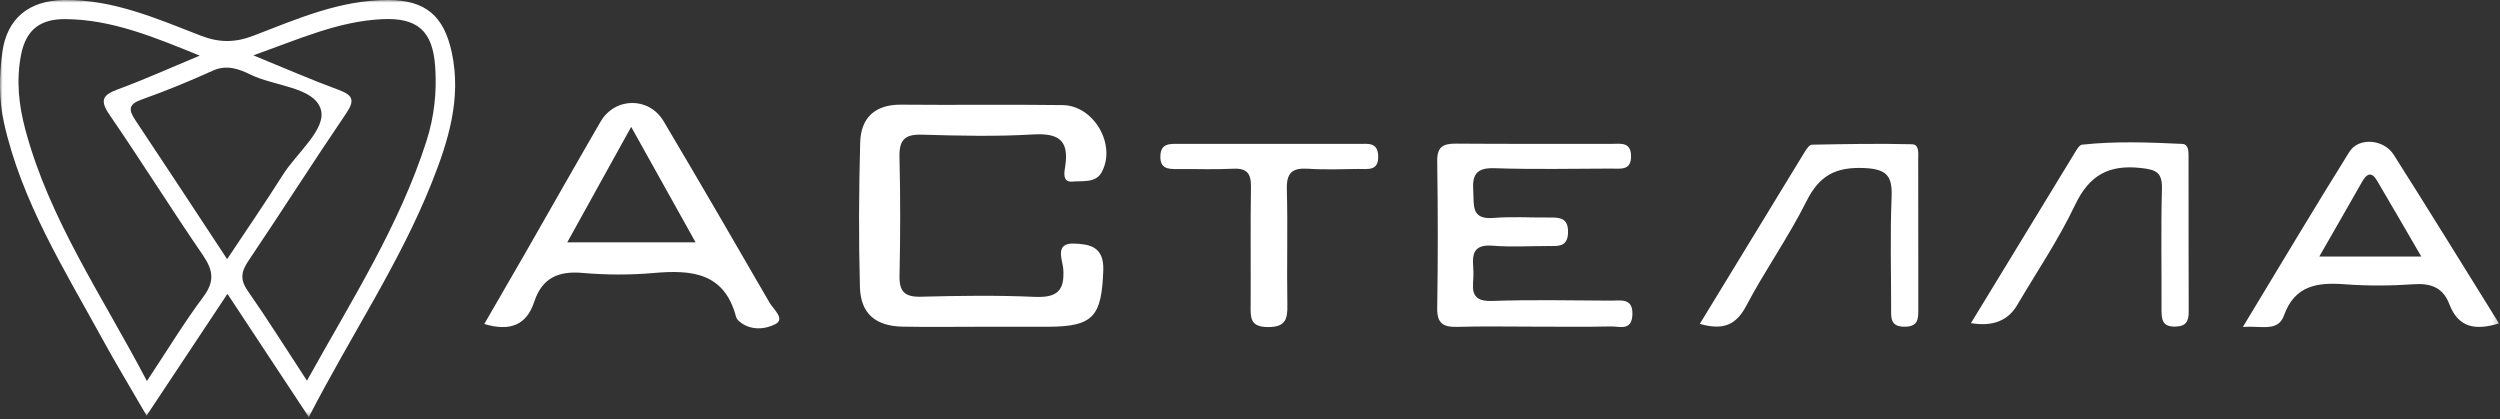 <?xml version="1.0" encoding="UTF-8"?> <svg xmlns="http://www.w3.org/2000/svg" width="471" height="79" viewBox="0 0 471 79" fill="none"><rect x="0" y="0" width="471" height="79" fill="#333333" stroke="none"/> <g clip-path="url(#clip0_11_28)"> <mask id="mask0_11_28" style="mask-type:luminance" maskUnits="userSpaceOnUse" x="0" y="0" width="471" height="79"> <path d="M470.81 0H0V78.58H470.81V0Z" fill="white"></path> </mask> <g mask="url(#mask0_11_28)"> <path d="M58.18 78.58C52.82 70.46 48.03 63.2 42.85 55.36C37.73 63.07 32.88 70.39 27.62 78.3C24.6 73.08 21.75 68.37 19.11 63.54C11.99 50.55 4.06 37.9 0.76 23.18C-0.23 18.78 -0.16 14.3 0.43 9.9C1.29 3.48 5.43 0.11 12.02 -3.09437e-05C21.23 -0.15 29.5 3.49 37.8 6.71C41.33 8.08 44.33 8.05 47.79 6.71C55.96 3.57 64.06 -3.09437e-05 73.08 -3.09437e-05C80.19 -3.09437e-05 83.65 3.02 85.12 9.91C86.97 18.59 84.46 26.58 81.34 34.42C75.29 49.63 66.08 63.21 58.18 78.58ZM27.68 71.79C31.54 65.97 34.69 60.75 38.33 55.89C40.52 52.95 40.12 50.83 38.19 48.02C32.22 39.31 26.62 30.35 20.65 21.65C18.77 18.91 19.3 17.9 22.23 16.82C27.17 15.01 31.98 12.83 37.64 10.48C28.9 6.94 21.02 3.65 12.26 3.6C7.75 3.58 4.92 5.45 3.97 10.31C3.02 15.19 3.55 19.84 4.78 24.44C9.31 41.37 19.25 55.72 27.68 71.79ZM57.83 71.72C66.24 56.56 75.24 42.54 80.35 26.56C81.83 21.94 82.33 17.23 81.98 12.42C81.49 5.84 78.66 3.3 72.03 3.61C63.72 4 56.29 7.39 47.73 10.43C53.75 12.89 58.74 15.07 63.85 16.95C66.65 17.98 66.81 19.03 65.16 21.45C58.94 30.6 53.01 39.93 46.83 49.1C45.45 51.15 45.17 52.64 46.67 54.79C50.35 60.06 53.77 65.51 57.84 71.73L57.83 71.72ZM42.79 48.82C46.57 43.13 50.03 38.11 53.28 32.96C55.91 28.79 61.58 24.3 60.43 20.58C59.14 16.39 51.78 16.28 47.21 14.06C45.01 12.99 42.72 12.12 40.08 13.32C35.71 15.3 31.26 17.13 26.74 18.73C24.24 19.61 24.15 20.62 25.48 22.61C31.16 31.12 36.77 39.68 42.79 48.82Z" fill="white"></path> <path d="M184.52 61.56C179.7 61.56 174.88 61.63 170.06 61.54C164.96 61.44 162.15 59.1 162.01 54.08C161.76 45.01 161.81 35.91 162.06 26.84C162.19 22.23 164.8 19.67 169.78 19.72C179.92 19.82 190.06 19.66 200.2 19.8C206.15 19.88 210.43 27.41 207.5 32.54C206.37 34.51 203.92 34.03 202.09 34.21C200.03 34.41 200.54 32.32 200.7 31.25C201.42 26.38 199.38 25.05 194.63 25.33C187.67 25.74 180.67 25.58 173.69 25.37C170.37 25.27 169.38 26.44 169.46 29.64C169.65 37.07 169.63 44.5 169.47 51.93C169.4 54.96 170.45 55.97 173.5 55.9C180.64 55.72 187.81 55.61 194.94 55.93C199.08 56.11 200.62 54.85 200.32 50.67C200.2 49.05 198.62 45.74 202.31 45.89C205.06 46 208.02 46.3 207.86 50.91C207.55 59.57 206.04 61.53 197.51 61.56C193.19 61.57 188.86 61.56 184.54 61.56H184.52Z" fill="white"></path> <path d="M91.24 61.04C93.82 56.58 96.36 52.21 98.88 47.82C103.64 39.52 108.34 31.2 113.14 22.93C115.85 18.27 122.28 18.2 125.03 22.85C131.76 34.2 138.39 45.6 144.99 57.03C145.71 58.28 147.97 60.08 146.09 61.06C144.17 62.06 141.28 62.39 139.14 60.42C138.91 60.21 138.72 59.88 138.64 59.58C136.43 51.34 130.26 50.81 123.19 51.43C118.74 51.82 114.21 51.81 109.77 51.42C105.18 51.01 102.13 52.38 100.66 56.83C99.21 61.24 96.13 62.5 91.23 61.04H91.24ZM118.91 23.91C114.66 31.58 110.9 38.38 106.87 45.66H131.05C127 38.4 123.21 31.61 118.92 23.91H118.91Z" fill="white"></path> <path d="M289.08 61.54C284.27 61.54 279.45 61.44 274.64 61.58C271.99 61.66 270.72 61.02 270.77 58.05C270.92 48.82 270.91 39.59 270.77 30.36C270.73 27.62 271.91 27.04 274.35 27.06C284.14 27.14 293.93 27.08 303.72 27.1C305.33 27.1 307.21 26.72 307.29 29.3C307.38 32.23 305.26 31.75 303.51 31.76C296.21 31.78 288.9 31.94 281.61 31.69C278.14 31.57 277.34 32.91 277.56 35.99C277.74 38.64 277.07 41.42 281.4 41.06C284.86 40.77 288.37 41.02 291.85 40.98C293.82 40.96 295.46 41.02 295.42 43.75C295.38 46.59 293.53 46.35 291.68 46.35C288.2 46.35 284.69 46.57 281.23 46.29C276.75 45.92 277.55 48.91 277.6 51.44C277.65 53.85 276.49 56.87 281.09 56.7C288.55 56.43 296.02 56.61 303.49 56.64C305.4 56.64 307.7 56.08 307.54 59.35C307.39 62.41 305.1 61.47 303.51 61.5C298.7 61.61 293.89 61.54 289.07 61.54H289.08Z" fill="white"></path> <path d="M422.56 61.59C429.59 49.98 435.99 39.23 442.62 28.61C444.35 25.83 449.09 26.18 450.98 29.16C457.61 39.6 464.09 50.14 470.81 60.93C466.31 62.31 463.14 61.72 461.45 57.29C460.29 54.23 458.04 53.32 454.77 53.55C450.47 53.85 446.11 53.88 441.81 53.56C436.63 53.17 432.36 53.72 430.3 59.43C429.17 62.56 426.2 61.35 422.55 61.59H422.56ZM436.95 48.33H456.17C453.22 43.25 450.54 38.62 447.82 34.01C446.8 32.28 445.89 32.7 445.02 34.24C442.46 38.76 439.86 43.26 436.95 48.34V48.33Z" fill="white"></path> <path d="M320.25 61.01C326.99 49.95 333.49 39.27 340.02 28.6C340.35 28.06 340.9 27.26 341.37 27.26C347.66 27.14 353.95 27.02 360.24 27.18C361.65 27.22 361.38 28.96 361.39 30.07C361.41 39.47 361.39 48.87 361.41 58.27C361.41 60.01 361.43 61.5 358.93 61.55C356.03 61.61 356.29 59.76 356.29 57.93C356.29 51 356.09 44.07 356.38 37.15C356.54 33.21 355.54 31.85 351.24 31.66C345.87 31.42 342.77 33.05 340.35 37.89C336.97 44.66 332.53 50.91 328.99 57.62C327.09 61.21 324.71 62.28 320.25 61.02V61.01Z" fill="white"></path> <path d="M371.32 60.89C377.92 50.05 384.43 39.36 390.96 28.67C391.29 28.12 391.77 27.31 392.25 27.26C398.53 26.57 404.84 26.82 411.13 27.11C412.33 27.17 412.32 28.53 412.32 29.51C412.33 39.25 412.32 49 412.35 58.74C412.35 60.49 411.9 61.47 409.86 61.53C407.42 61.6 407.23 60.24 407.23 58.39C407.27 50.79 407.1 43.19 407.31 35.6C407.39 32.49 406.26 31.97 403.34 31.65C397.26 30.98 393.61 33.02 390.94 38.62C387.83 45.16 383.71 51.23 380.03 57.49C378.303 60.43 375.403 61.56 371.33 60.88L371.32 60.89Z" fill="white"></path> <path d="M239.15 27.1C244.8 27.1 250.44 27.09 256.09 27.11C257.7 27.11 259.54 26.76 259.65 29.34C259.77 32.3 257.67 31.81 255.92 31.83C252.76 31.87 249.6 32 246.46 31.79C243.47 31.59 242.36 32.54 242.44 35.65C242.64 42.9 242.41 50.17 242.54 57.42C242.59 60.15 242.2 61.65 238.83 61.62C235.46 61.59 235.61 59.77 235.62 57.5C235.67 50.08 235.56 42.65 235.68 35.23C235.72 32.7 234.95 31.65 232.29 31.79C228.81 31.97 225.32 31.81 221.83 31.85C220.03 31.87 218.5 31.78 218.62 29.31C218.73 27.13 220.15 27.1 221.71 27.1C227.52 27.1 233.34 27.1 239.15 27.1Z" fill="white"></path> </g> </g> <defs> <clipPath id="clip0_11_28"> <rect width="471" height="79" fill="white"></rect> </clipPath> </defs> </svg> 